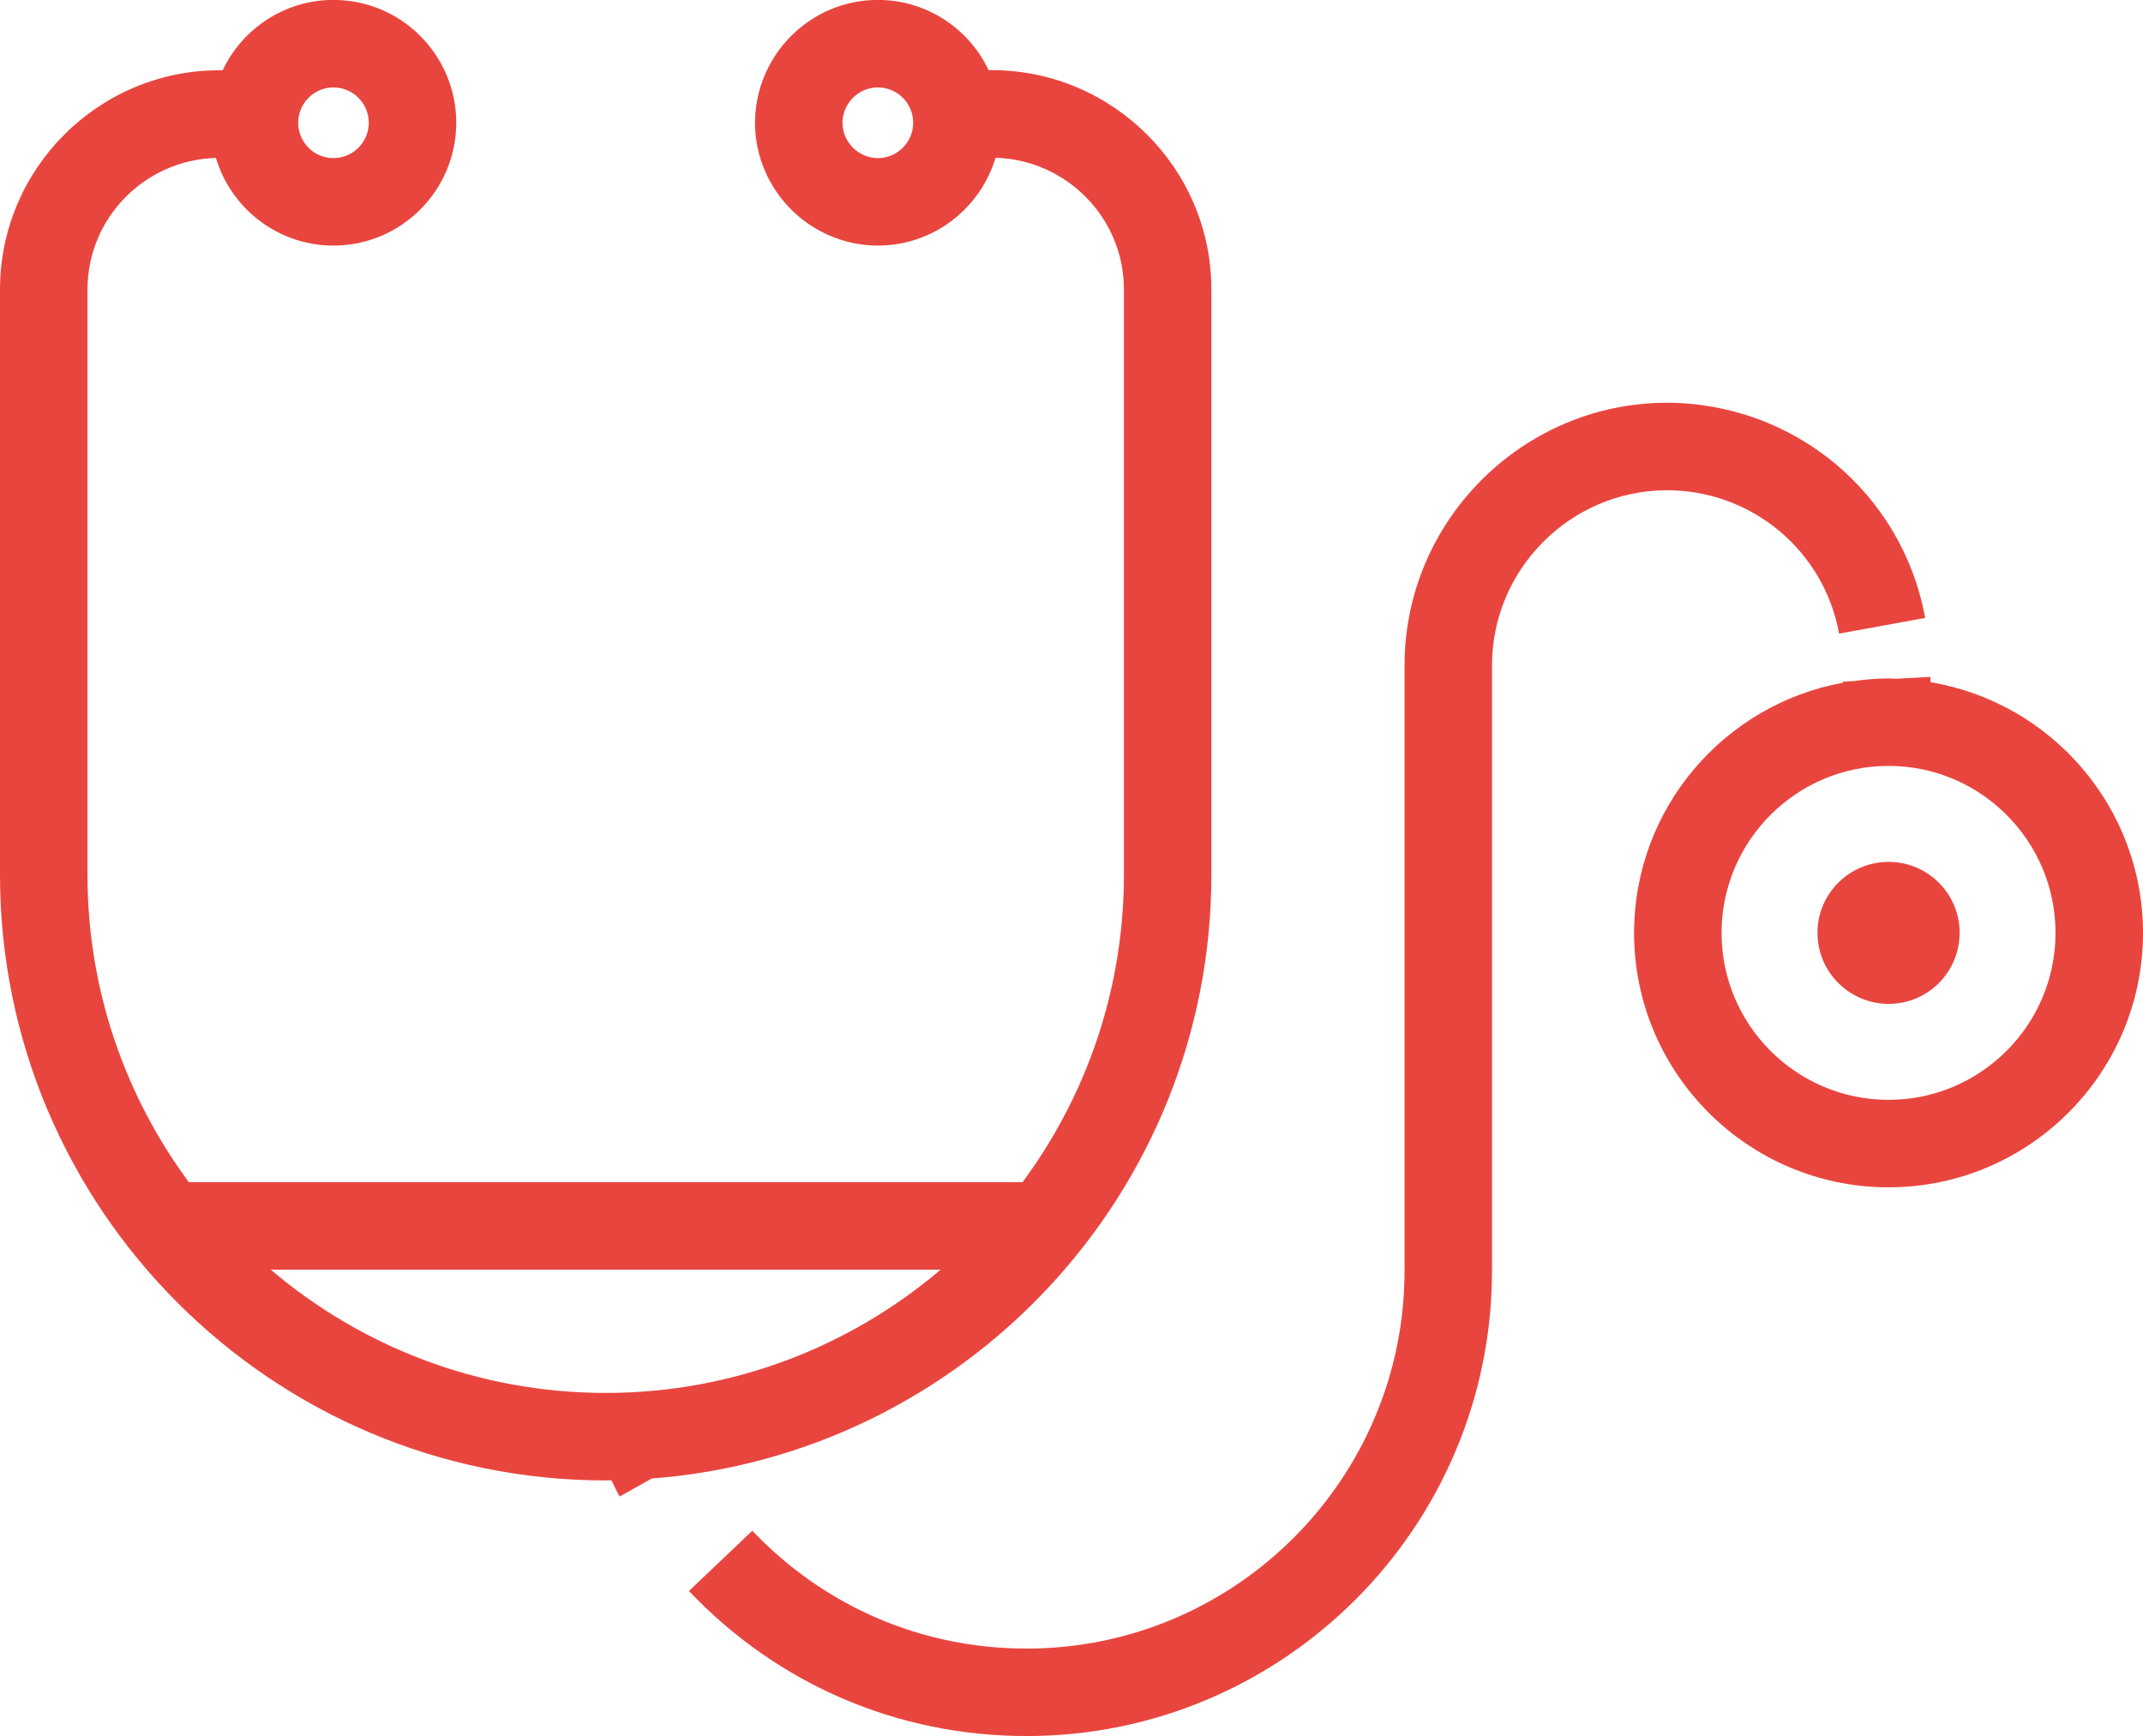 <?xml version="1.0" encoding="utf-8"?>
<!-- Generator: Adobe Illustrator 15.0.0, SVG Export Plug-In . SVG Version: 6.00 Build 0)  -->
<!DOCTYPE svg PUBLIC "-//W3C//DTD SVG 1.1//EN" "http://www.w3.org/Graphics/SVG/1.1/DTD/svg11.dtd">
<svg version="1.1" id="Layer_1" xmlns="http://www.w3.org/2000/svg" xmlns:xlink="http://www.w3.org/1999/xlink" x="0px" y="0px"
	 width="100.291px" height="81.24px" viewBox="0 0 100.291 81.24" enable-background="new 0 0 100.291 81.24" xml:space="preserve">
<g>
	<path fill="#E9453F" d="M30.5,69.186c14.627-1.106,26.192-13.352,26.192-28.255V13.552c0.005-5.654-4.6-10.261-10.277-10.271
		l-0.147,0c-0.924-1.938-2.897-3.285-5.185-3.285c-3.161,0-5.74,2.575-5.749,5.753c0.009,3.158,2.586,5.734,5.743,5.743h0.006
		c2.6,0,4.798-1.736,5.506-4.109c3.331,0.096,6.013,2.823,6.01,6.167v27.381c0,5.384-1.766,10.361-4.746,14.39H8.839
		c-2.979-4.028-4.745-9.006-4.745-14.39V13.55c0-3.343,2.677-6.067,6.011-6.159c0.709,2.369,2.906,4.101,5.5,4.101
		c3.169,0,5.747-2.579,5.747-5.749c0-3.169-2.578-5.747-5.747-5.747c-2.288,0-4.262,1.349-5.185,3.292l-0.153,0
		C4.605,3.289,0,7.892,0,13.55v27.381C0,56.56,12.715,69.276,28.345,69.276c0.091,0,0.181-0.006,0.271-0.007
		c0.129,0.254,0.245,0.517,0.382,0.761L30.5,69.186z M41.087,7.399c-0.912-0.003-1.656-0.748-1.659-1.649
		c0.003-0.915,0.745-1.659,1.655-1.659c0.911,0,1.653,0.742,1.653,1.653C42.736,6.655,41.997,7.397,41.087,7.399z M15.605,4.091
		c0.911,0,1.653,0.742,1.653,1.653c0,0.913-0.742,1.655-1.653,1.655c-0.91,0-1.65-0.742-1.65-1.655
		C13.955,4.833,14.695,4.091,15.605,4.091z M28.345,65.182c-5.973,0-11.444-2.175-15.674-5.768h31.351
		C39.79,63.007,34.318,65.182,28.345,65.182z"/>
	<path fill="#E9453F" d="M78.005,22.94c3.967,0,7.355,2.817,8.064,6.71l4.027-0.733c-1.068-5.861-6.162-10.081-12.149-10.071
		c-6.735,0.044-12.215,5.556-12.215,12.287v28.325c0,9.752-7.935,17.687-17.688,17.687c-4.896,0-9.454-1.959-12.835-5.515
		l-2.967,2.82c4.161,4.378,9.773,6.788,15.802,6.788c12.011,0,21.781-9.771,21.781-21.78V31.134c0-4.488,3.655-8.164,8.144-8.193
		C77.981,22.94,77.993,22.94,78.005,22.94z"/>
	<path fill="#E9453F" d="M90.35,31.924l-0.014-0.25l-1.626,0.089c-0.11-0.003-0.218-0.017-0.328-0.017
		c-0.552,0-1.09,0.051-1.622,0.124l-0.512,0.028l0.003,0.05c-5.552,1.009-9.777,5.87-9.777,11.709
		c0,6.563,5.342,11.903,11.908,11.903s11.909-5.34,11.909-11.903C100.291,37.762,95.98,32.866,90.35,31.924z M88.382,51.467
		c-4.309,0-7.814-3.503-7.814-7.81c0-4.31,3.506-7.817,7.814-7.817c4.31,0,7.815,3.507,7.815,7.817
		C96.197,47.964,92.691,51.467,88.382,51.467z"/>
	<path fill="#E9453F" d="M88.382,40.332c-1.833,0-3.325,1.485-3.325,3.318c0,1.836,1.492,3.321,3.325,3.327
		c1.84,0,3.327-1.484,3.327-3.327C91.709,41.816,90.222,40.332,88.382,40.332z"/>
</g>
</svg>

